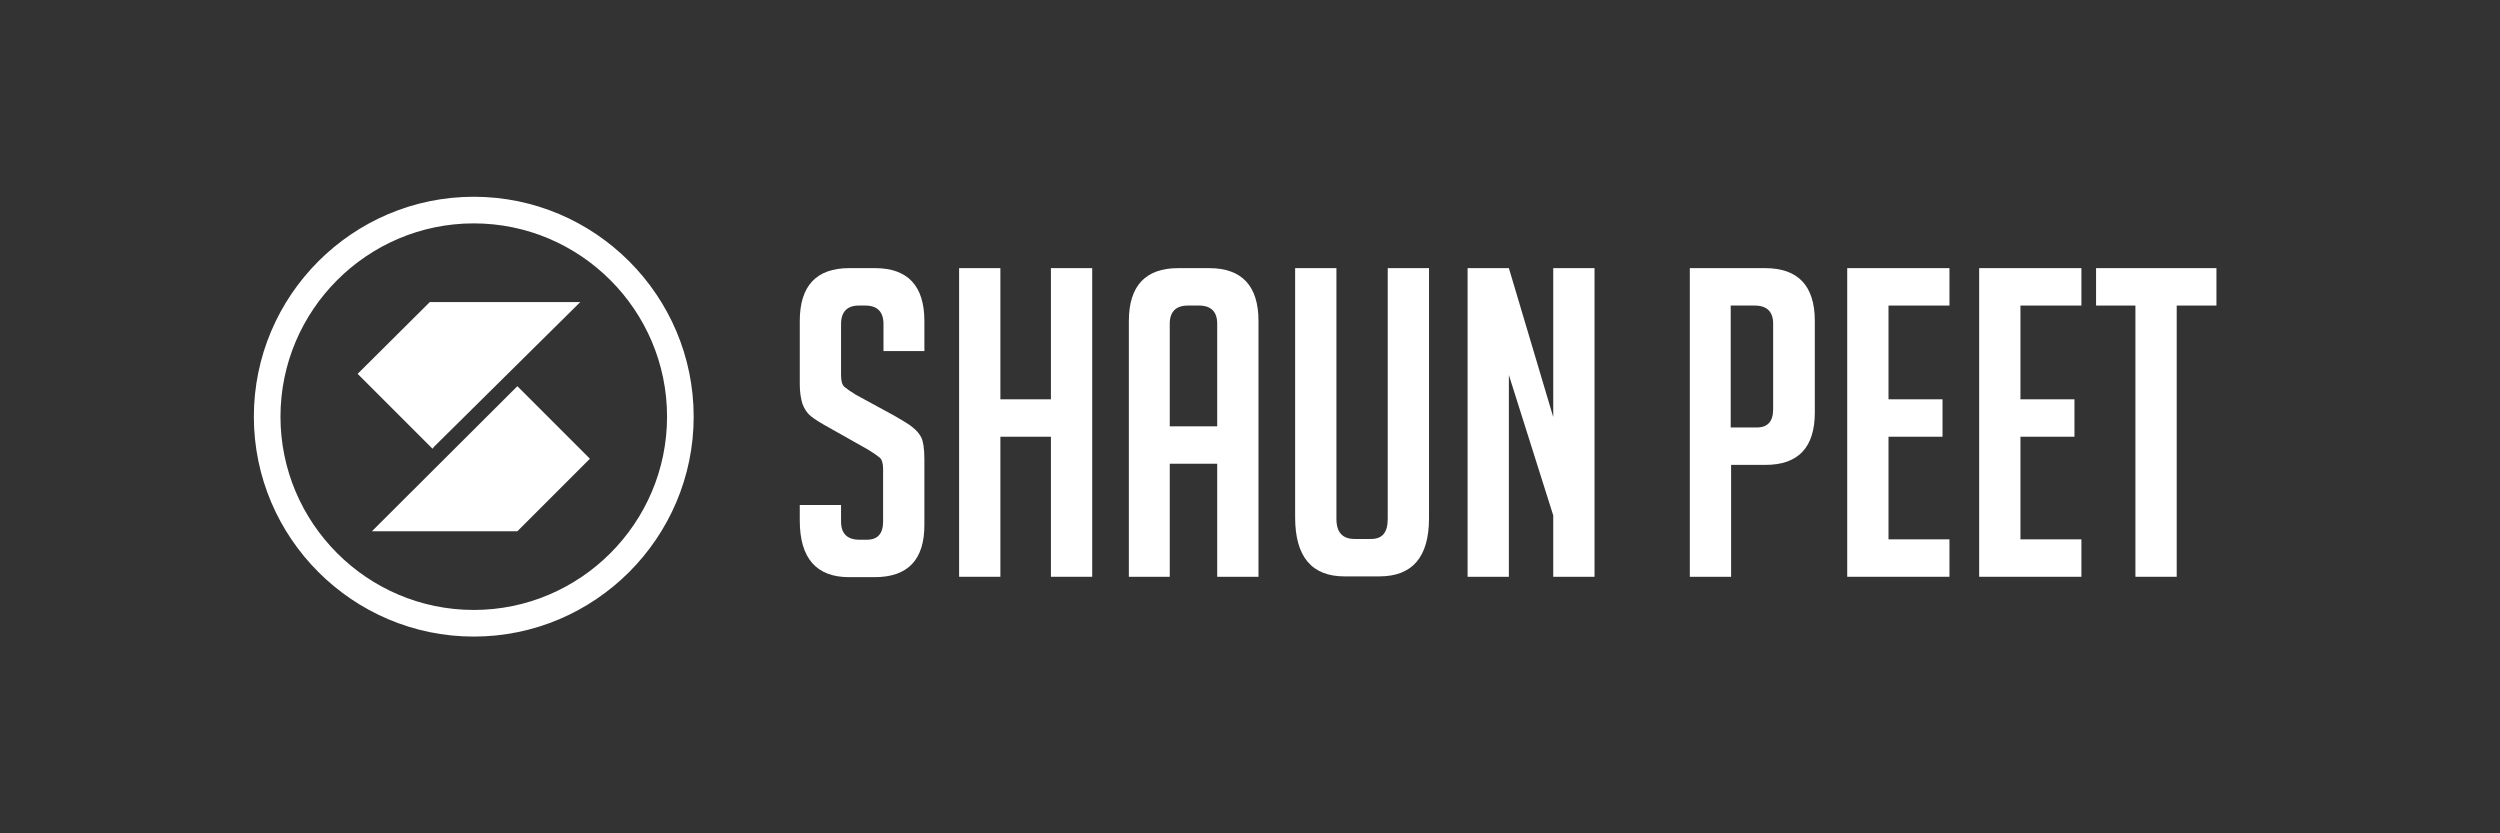 <?xml version="1.0" encoding="utf-8"?>
<!-- Generator: Adobe Illustrator 28.2.0, SVG Export Plug-In . SVG Version: 6.00 Build 0)  -->
<svg version="1.1" id="Layer_1" xmlns="http://www.w3.org/2000/svg" xmlns:xlink="http://www.w3.org/1999/xlink" x="0px" y="0px"
	 viewBox="0 0 648 216" style="enable-background:new 0 0 648 216;" xml:space="preserve">
<rect x="0" y="0" width="648" height="216" fill="#333333" stroke="none"/>
<style type="text/css">
	.st0{fill:#C9A859;}
	.st1{fill:#FFFFFF;}
	.st2{fill:#A6B2BA;}
	.st3{fill:#002D59;}
	.st4{fill:none;stroke:#C9A859;stroke-width:0.4;stroke-miterlimit:10;}
	.st5{fill:none;stroke:#002D59;stroke-width:0.4;stroke-miterlimit:10;}
	.st6{fill:none;stroke:#A6B2BA;stroke-width:0.4;stroke-miterlimit:10;}
	.st7{fill:none;stroke:#FFFFFF;stroke-width:0.4;stroke-miterlimit:10;}
</style>
<g>
	<g>
		<path class="st1" d="M134.1,100.1l18.8,18.8l-18.8,18.8H97.5h-1.1L134.1,100.1z"/>
	</g>
	<g>
		<polygon class="st1" points="111.4,78.3 150.4,78.3 112.6,115.7 112.1,116.3 92.7,96.9 		"/>
	</g>
</g>
<path class="st1" d="M122.8,165c-31.4,0-57-25.6-57-57c0-31.4,25.6-57,57-57c31.4,0,57,25.6,57,57C179.8,139.4,154.2,165,122.8,165z
	 M122.8,57.9c-27.6,0-50.1,22.5-50.1,50.1s22.5,50.1,50.1,50.1s50.1-22.5,50.1-50.1S150.4,57.9,122.8,57.9z"/>
<g>
	<g>
		<path class="st1" d="M229,91v-7c0-3.2-1.6-4.8-4.7-4.8h-1.7c-3,0-4.6,1.6-4.6,4.8v13.3c0,1.5,0.3,2.5,0.9,3c0.6,0.5,1.6,1.2,2.9,2
			l10.1,5.5c2.2,1.3,3.8,2.2,4.7,3c0.9,0.7,1.7,1.6,2.2,2.6c0.5,1,0.8,2.9,0.8,5.7v17c0,9-4.3,13.5-12.9,13.5h-6.6
			c-8.5,0-12.8-4.9-12.8-14.7v-4h10.7v4.3c0,3.1,1.6,4.7,4.8,4.7h1.9c2.8,0,4.2-1.6,4.2-4.7v-13.6c0-1.5-0.3-2.5-0.9-3
			c-0.6-0.5-1.6-1.2-2.9-2l-10.1-5.7c-2.2-1.2-3.8-2.2-4.8-3c-1-0.8-1.7-1.9-2.2-3.2c-0.4-1.3-0.7-3-0.7-5.1V83.2
			c0-9.1,4.3-13.7,12.8-13.7h6.7c8.5,0,12.8,4.6,12.8,13.7V91H229z"/>
		<path class="st1" d="M272.4,149.5v-36.3h-13.1v36.3h-10.7v-80h10.7v34h13.1v-34h10.7v80H272.4z"/>
		<path class="st1" d="M303.3,149.5h-10.7V83.2c0-9.1,4.3-13.7,12.8-13.7h8c8.5,0,12.8,4.6,12.8,13.7v66.3h-10.7v-29.3h-12.3V149.5z
			 M315.5,110.5V83.9c0-3.1-1.6-4.7-4.7-4.7h-2.9c-3.1,0-4.7,1.6-4.7,4.7v26.6H315.5z"/>
		<path class="st1" d="M370.4,69.5v64.8c0,10.1-4.3,15.1-12.9,15.1h-9c-8.5,0-12.8-5.1-12.8-15.3V69.5h10.7v65
			c0,3.5,1.6,5.2,4.7,5.2h4.3c2.9,0,4.3-1.7,4.3-5.2v-65H370.4z"/>
		<path class="st1" d="M402.6,108.1V69.5h10.7v80h-10.7v-15.9l-11.5-36.4v52.3h-10.7v-80h10.7L402.6,108.1z"/>
	</g>
	<g>
		<path class="st1" d="M438,69.5h19.5c8.6,0,12.9,4.6,12.9,13.7v23.7c0,9.1-4.3,13.6-12.8,13.6h-8.9v29H438V69.5z M448.6,110.8h6.8
			c2.8,0,4.2-1.6,4.2-4.7V83.9c0-3.1-1.6-4.7-4.8-4.7h-6.2V110.8z"/>
		<path class="st1" d="M478.8,149.5v-80h26.5v9.7h-15.8v24.3h14v9.7h-14v26.6h15.8v9.7H478.8z"/>
		<path class="st1" d="M513,149.5v-80h26.5v9.7h-15.8v24.3h14v9.7h-14v26.6h15.8v9.7H513z"/>
		<path class="st1" d="M564.2,79.2v70.3h-10.7V79.2h-10.2v-9.7h31.2v9.7H564.2z"/>
	</g>
</g>
</svg>
